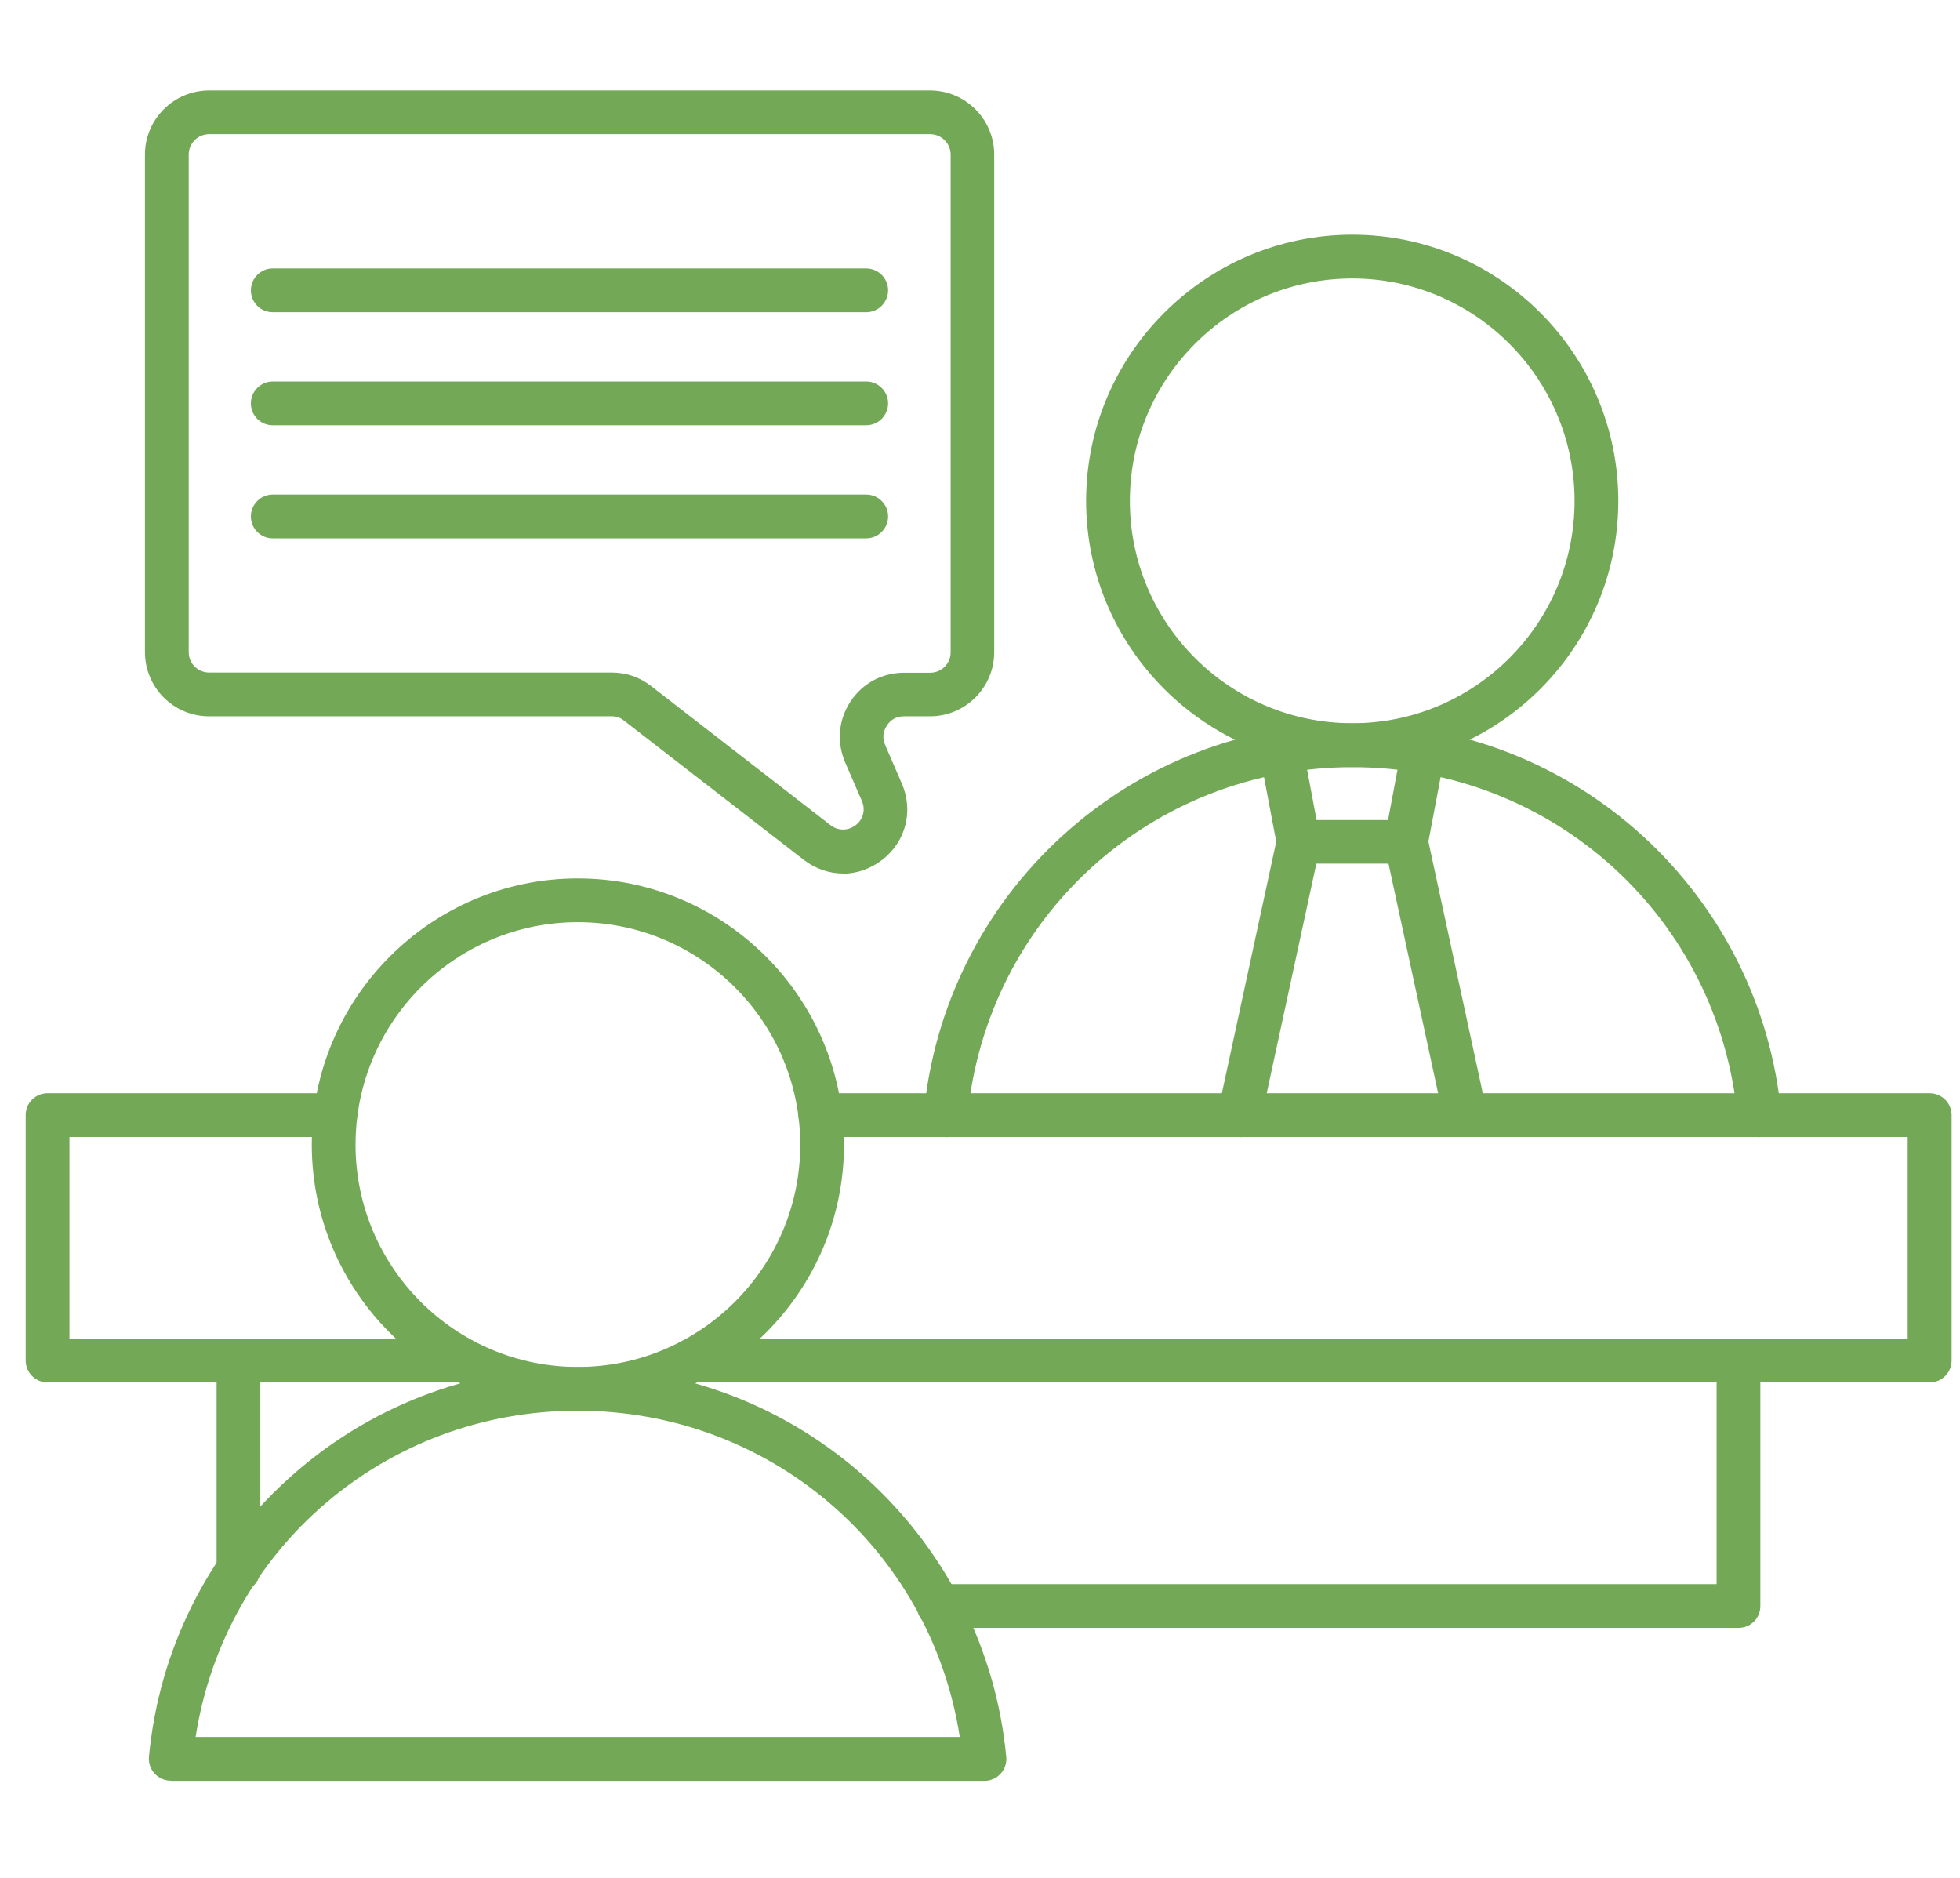 <?xml version="1.0" encoding="UTF-8"?>
<svg id="Layer_1" data-name="Layer 1" xmlns="http://www.w3.org/2000/svg" viewBox="0 0 107.5 103">
  <path d="m105.83,75.81H37.95c-.66,0-1.2-.54-1.2-1.2s.54-1.2,1.2-1.2h66.68v-11.06h-59.64c-.66,0-1.2-.54-1.2-1.2s.54-1.2,1.2-1.2h60.85c.66,0,1.2.54,1.2,1.2v13.46c0,.66-.54,1.2-1.2,1.2h0Zm-80.41,0H2.61c-.66,0-1.2-.54-1.2-1.2v-13.46c0-.67.54-1.2,1.2-1.2h15.78c.66,0,1.2.54,1.2,1.2s-.54,1.2-1.2,1.2H3.81v11.06h21.61c.66,0,1.2.54,1.2,1.2s-.54,1.2-1.2,1.2Z" style="fill: #73a857; fill-rule: evenodd;"/>
  <path d="m95.36,89.27h-43.87c-.66,0-1.2-.54-1.2-1.2s.54-1.2,1.2-1.2h42.66v-12.26c0-.67.54-1.2,1.2-1.2s1.2.54,1.2,1.2v13.46c0,.67-.53,1.2-1.2,1.2h0Zm-82.28-1.99c-.66,0-1.2-.54-1.2-1.2v-11.47c0-.67.54-1.2,1.2-1.2s1.2.54,1.2,1.2v11.47c0,.67-.54,1.2-1.2,1.2Z" style="fill: #73a857; fill-rule: evenodd;"/>
  <path d="m51.86,62.35s-.08,0-.11,0c-.66-.06-1.15-.65-1.08-1.31.55-5.82,3.24-11.22,7.57-15.18,4.36-3.99,10.02-6.19,15.94-6.19s11.58,2.2,15.94,6.19c4.33,3.97,7.02,9.36,7.57,15.18.06.66-.42,1.25-1.08,1.31-.66.07-1.25-.42-1.31-1.08-1.03-10.94-10.11-19.2-21.12-19.2s-20.09,8.25-21.12,19.2c-.06.62-.58,1.09-1.19,1.09Z" style="fill: #73a857; fill-rule: evenodd;"/>
  <path d="m74.17,42.06c-8.05,0-14.6-6.55-14.6-14.59s6.55-14.6,14.6-14.6,14.59,6.55,14.59,14.6-6.55,14.59-14.59,14.59h0Zm0-26.79c-6.73,0-12.2,5.47-12.2,12.2s5.47,12.19,12.2,12.19,12.19-5.47,12.19-12.19-5.47-12.2-12.19-12.2Z" style="fill: #73a857; fill-rule: evenodd;"/>
  <path d="m9.37,97.65c-.34,0-.66-.14-.89-.39-.23-.25-.34-.58-.31-.92.54-5.83,3.23-11.22,7.57-15.18,4.36-3.99,10.02-6.19,15.94-6.19s11.58,2.2,15.94,6.19c4.33,3.97,7.02,9.36,7.57,15.19.03.33-.08.67-.31.92-.23.25-.55.39-.89.39H9.37Zm22.31-20.29c-10.56,0-19.35,7.6-20.95,17.89h41.91c-1.6-10.29-10.39-17.89-20.95-17.89Z" style="fill: #73a857; fill-rule: evenodd;"/>
  <path d="m31.69,77.36c-8.05,0-14.59-6.55-14.59-14.59s6.55-14.6,14.59-14.6,14.6,6.55,14.6,14.6-6.55,14.59-14.6,14.59h0Zm0-26.79c-6.72,0-12.19,5.47-12.19,12.2s5.47,12.19,12.19,12.19,12.2-5.47,12.2-12.19-5.47-12.2-12.2-12.2Z" style="fill: #73a857; fill-rule: evenodd;"/>
  <path d="m47.51,17.12H14.96c-.67,0-1.2-.54-1.2-1.2s.54-1.2,1.2-1.2h32.55c.66,0,1.2.54,1.2,1.2s-.54,1.2-1.2,1.2Z" style="fill: #73a857; fill-rule: evenodd;"/>
  <path d="m47.51,23.32H14.96c-.67,0-1.2-.54-1.2-1.2s.54-1.2,1.2-1.2h32.55c.66,0,1.2.54,1.2,1.2s-.54,1.2-1.2,1.2Z" style="fill: #73a857; fill-rule: evenodd;"/>
  <path d="m47.51,29.52H14.96c-.67,0-1.2-.54-1.2-1.2s.54-1.2,1.2-1.2h32.55c.66,0,1.2.54,1.2,1.2s-.54,1.2-1.2,1.2Z" style="fill: #73a857; fill-rule: evenodd;"/>
  <path d="m46.24,47.9c-.75,0-1.51-.25-2.16-.75l-9.85-7.63c-.21-.17-.42-.24-.69-.24H11.47c-1.95,0-3.52-1.58-3.52-3.52V8.48c0-1.94,1.58-3.52,3.52-3.52h39.54c1.94,0,3.52,1.58,3.52,3.52v27.28c0,1.94-1.58,3.52-3.52,3.52h-1.43c-.4,0-.72.17-.94.51-.22.34-.25.7-.09,1.07l.91,2.1c.65,1.5.23,3.19-1.07,4.19-.65.5-1.41.76-2.16.76h0ZM11.47,7.36c-.62,0-1.12.5-1.12,1.12v27.28c0,.62.5,1.12,1.12,1.12h22.08c.8,0,1.53.25,2.16.74l9.84,7.63c.42.32.96.32,1.38,0,.42-.32.55-.85.34-1.33l-.91-2.1c-.48-1.11-.38-2.33.28-3.34.66-1.01,1.74-1.59,2.95-1.59h1.43c.62,0,1.12-.5,1.12-1.12V8.48c0-.62-.51-1.12-1.12-1.12H11.47Z" style="fill: #73a857; fill-rule: evenodd;"/>
  <path d="m77.12,47.36h-5.9c-.58,0-1.07-.41-1.18-.98l-.94-4.96c-.12-.65.3-1.28.96-1.4.65-.12,1.28.3,1.4.96l.75,3.99h3.92l.75-3.99c.12-.65.76-1.08,1.4-.96.65.12,1.08.75.96,1.4l-.94,4.96c-.11.57-.6.98-1.18.98Z" style="fill: #73a857; fill-rule: evenodd;"/>
  <path d="m67.98,62.35c-.08,0-.17,0-.25-.02-.65-.14-1.06-.78-.92-1.43l3.24-14.99c.14-.65.78-1.06,1.43-.92.65.14,1.06.78.92,1.43l-3.24,14.99c-.12.56-.62.95-1.17.95Z" style="fill: #73a857; fill-rule: evenodd;"/>
  <path d="m80.36,62.35c-.55,0-1.05-.38-1.17-.95l-3.24-14.99c-.14-.65.27-1.29.92-1.43.65-.14,1.29.27,1.42.92l3.24,14.99c.14.65-.27,1.28-.92,1.43-.09.02-.17.03-.25.03Z" style="fill: #73a857; fill-rule: evenodd;"/>
</svg>